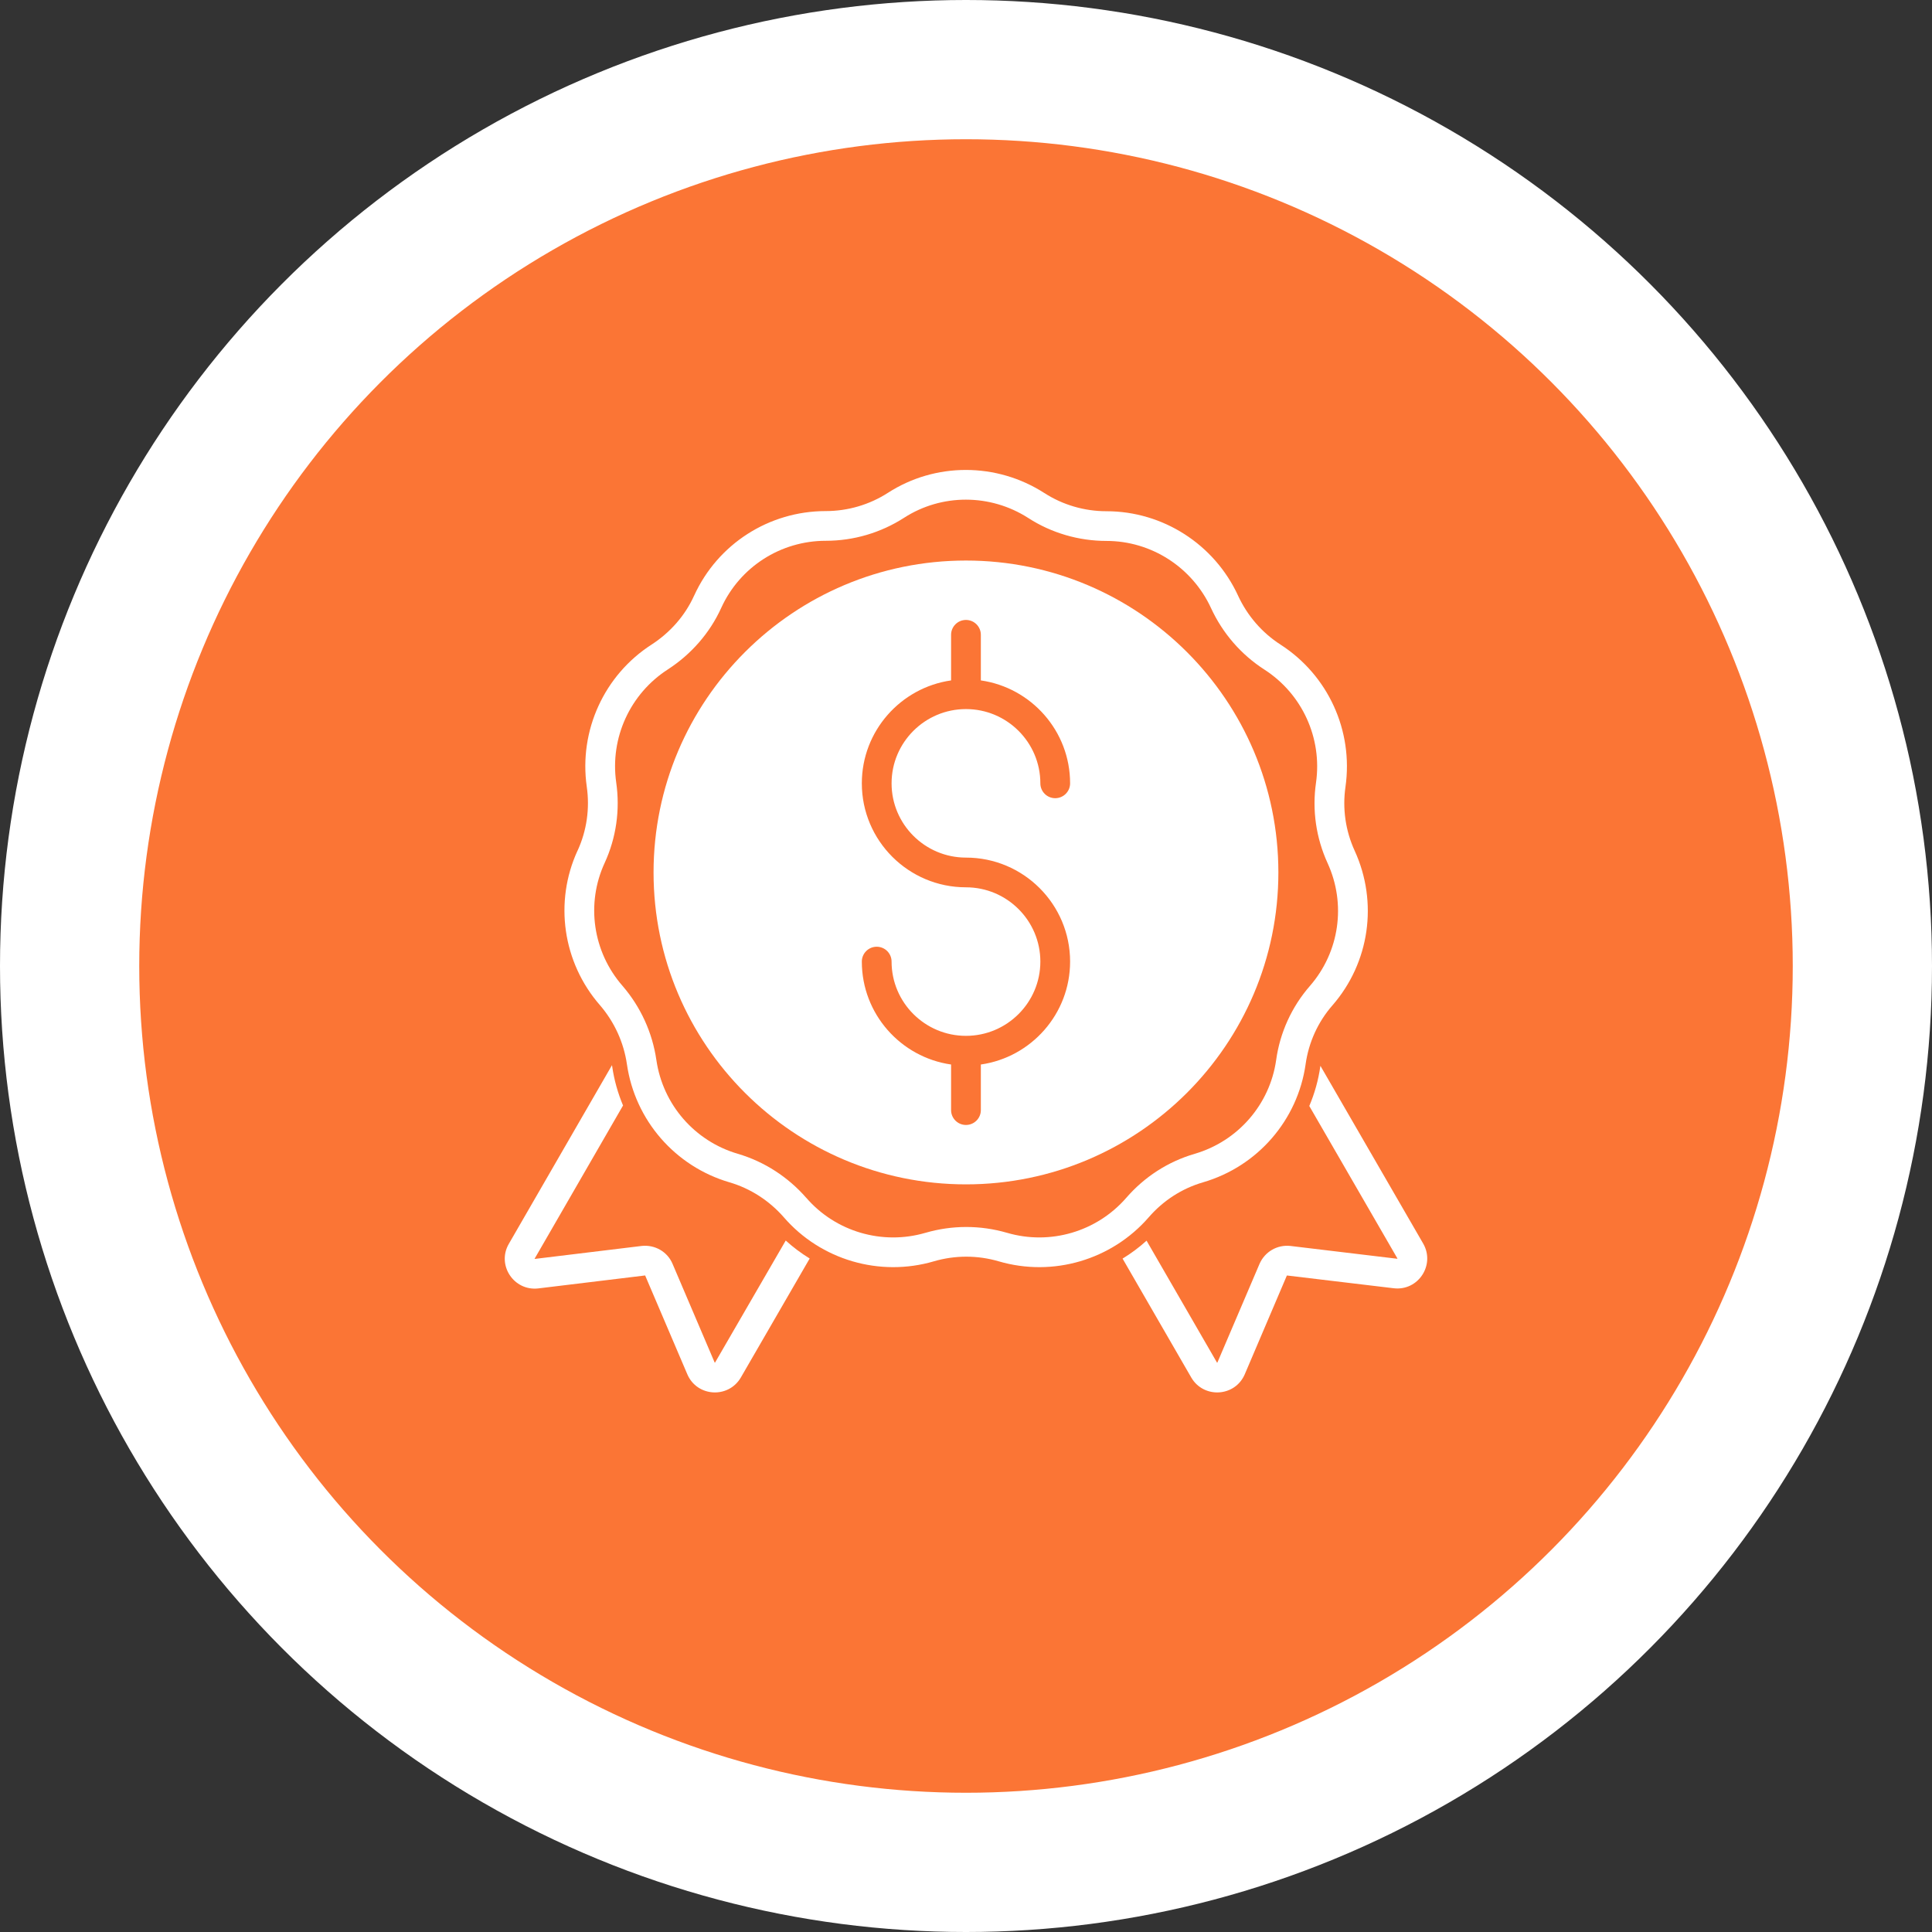 <svg width="111" height="111" viewBox="0 0 111 111" fill="none" xmlns="http://www.w3.org/2000/svg">
  <rect x="0" y="0" width="111" height="111" fill="#333333" stroke="none"/>
  <circle cx="55.5" cy="55.5" r="51.5" fill="#FB7535" stroke="white" stroke-width="8"/>
  <path fill-rule="evenodd" clip-rule="evenodd" d="M59.998 28.324C59.996 28.322 59.996 28.322 59.994 28.322C57.25 26.56 53.733 26.562 51.017 28.313C49.951 29 48.709 29.363 47.447 29.363C44.179 29.363 41.235 31.255 39.883 34.215C39.883 34.215 39.883 34.217 39.88 34.219C39.359 35.375 38.502 36.339 37.442 37.029C34.711 38.784 33.254 41.98 33.711 45.193V45.195C33.893 46.45 33.711 47.725 33.184 48.873H33.181C31.831 51.811 32.322 55.293 34.474 57.757C35.299 58.717 35.837 59.891 36.019 61.145C36.485 64.369 38.793 67.014 41.906 67.927C43.118 68.281 44.201 68.985 45.035 69.939C47.158 72.39 50.539 73.38 53.654 72.467C54.873 72.111 56.159 72.111 57.379 72.467C60.492 73.38 63.866 72.39 65.999 69.937C66.832 68.977 67.905 68.281 69.123 67.927C72.249 67.014 74.555 64.36 75.012 61.143V61.141C75.188 59.888 75.722 58.711 76.553 57.761C76.555 57.761 76.555 57.759 76.555 57.759C78.69 55.306 79.185 51.843 77.833 48.884C77.303 47.728 77.121 46.458 77.303 45.204V45.202C77.76 41.978 76.303 38.793 73.57 37.035C72.501 36.346 71.662 35.371 71.13 34.221V34.219C69.769 31.273 66.815 29.372 63.568 29.372C62.305 29.372 61.057 29.009 59.999 28.324L59.998 28.324ZM59.071 29.756C60.404 30.622 61.977 31.078 63.567 31.078C66.148 31.078 68.494 32.591 69.577 34.936C70.242 36.378 71.3 37.605 72.642 38.469C74.815 39.868 75.973 42.401 75.61 44.963C75.381 46.54 75.61 48.138 76.276 49.593C77.351 51.941 76.958 54.691 75.263 56.641C74.216 57.84 73.537 59.325 73.319 60.906C72.956 63.456 71.124 65.563 68.644 66.289C67.109 66.737 65.755 67.612 64.708 68.819C63.011 70.769 60.334 71.554 57.859 70.829H57.857C56.325 70.383 54.705 70.383 53.173 70.829H53.171C50.696 71.554 48.01 70.769 46.324 68.819C46.322 68.819 46.322 68.819 46.32 68.817C45.273 67.62 43.912 66.737 42.388 66.289C39.912 65.563 38.083 63.464 37.711 60.902C37.482 59.325 36.807 57.851 35.77 56.646L35.764 56.639C34.057 54.683 33.661 51.92 34.736 49.586C35.403 48.14 35.632 46.531 35.403 44.952C35.04 42.398 36.198 39.86 38.371 38.46C38.371 38.46 38.373 38.46 38.373 38.458C39.706 37.594 40.781 36.373 41.44 34.919C42.512 32.574 44.85 31.07 47.446 31.07C49.038 31.07 50.6 30.613 51.944 29.747C54.1 28.358 56.891 28.36 59.07 29.756L59.071 29.756Z" fill="white"/>
  <path fill-rule="evenodd" clip-rule="evenodd" d="M55.498 32.205C45.592 32.205 37.549 40.235 37.549 50.126C37.549 60.016 45.592 68.046 55.498 68.046C65.404 68.046 73.447 60.016 73.447 50.126C73.447 40.235 65.404 32.205 55.498 32.205ZM54.643 39.092C51.746 39.508 49.515 41.999 49.515 45.005C49.515 48.302 52.197 50.979 55.498 50.979C57.855 50.979 59.772 52.893 59.772 55.246C59.772 57.599 57.855 59.513 55.498 59.513C53.141 59.513 51.224 57.599 51.224 55.246C51.224 54.775 50.842 54.393 50.37 54.393C49.898 54.393 49.515 54.775 49.515 55.246C49.515 58.252 51.746 60.744 54.643 61.16V63.78C54.643 64.251 55.026 64.633 55.498 64.633C55.97 64.633 56.353 64.251 56.353 63.78V61.16C59.25 60.744 61.481 58.252 61.481 55.246C61.481 51.95 58.8 49.272 55.498 49.272C53.141 49.272 51.224 47.359 51.224 45.005C51.224 42.652 53.141 40.739 55.498 40.739C57.855 40.739 59.772 42.652 59.772 45.005C59.772 45.477 60.154 45.859 60.626 45.859C61.098 45.859 61.481 45.477 61.481 45.005C61.481 41.999 59.25 39.508 56.353 39.092V36.472C56.353 36 55.97 35.618 55.498 35.618C55.026 35.618 54.643 36 54.643 36.472V39.092Z" fill="white"/>
  <path fill-rule="evenodd" clip-rule="evenodd" d="M35.162 61.196L29.236 71.46C28.523 72.679 29.523 74.193 30.933 74.023L37.061 73.28C37.048 73.282 37.066 73.278 37.063 73.274L39.489 78.957C40.049 80.261 41.848 80.363 42.562 79.145L46.519 72.305C46.032 72.007 45.57 71.661 45.143 71.273L41.083 78.283C41.078 78.292 41.066 78.294 41.061 78.285C41.061 78.283 38.645 72.623 38.645 72.623C38.352 71.915 37.628 71.501 36.865 71.584L30.728 72.329C30.719 72.329 30.711 72.325 30.715 72.318L35.796 63.514C35.499 62.805 35.285 62.052 35.172 61.267C35.17 61.244 35.166 61.22 35.162 61.196Z" fill="white"/>
  <path fill-rule="evenodd" clip-rule="evenodd" d="M75.862 61.235L75.858 61.262C75.744 62.06 75.529 62.824 75.223 63.543L80.285 72.301C80.291 72.309 80.285 72.322 80.276 72.32L74.139 71.584C73.379 71.501 72.669 71.919 72.366 72.61L69.943 78.283C69.939 78.291 69.928 78.294 69.921 78.287C69.921 78.285 67.246 73.653 65.874 71.281C65.445 71.671 64.981 72.015 64.496 72.311L68.443 79.145C69.156 80.363 70.956 80.261 71.516 78.957L73.93 73.295C73.934 73.289 73.939 73.282 73.947 73.282C73.951 73.282 80.071 74.014 80.071 74.014C81.481 74.183 82.466 72.677 81.772 71.456L75.862 61.235Z" fill="white"/>
</svg>